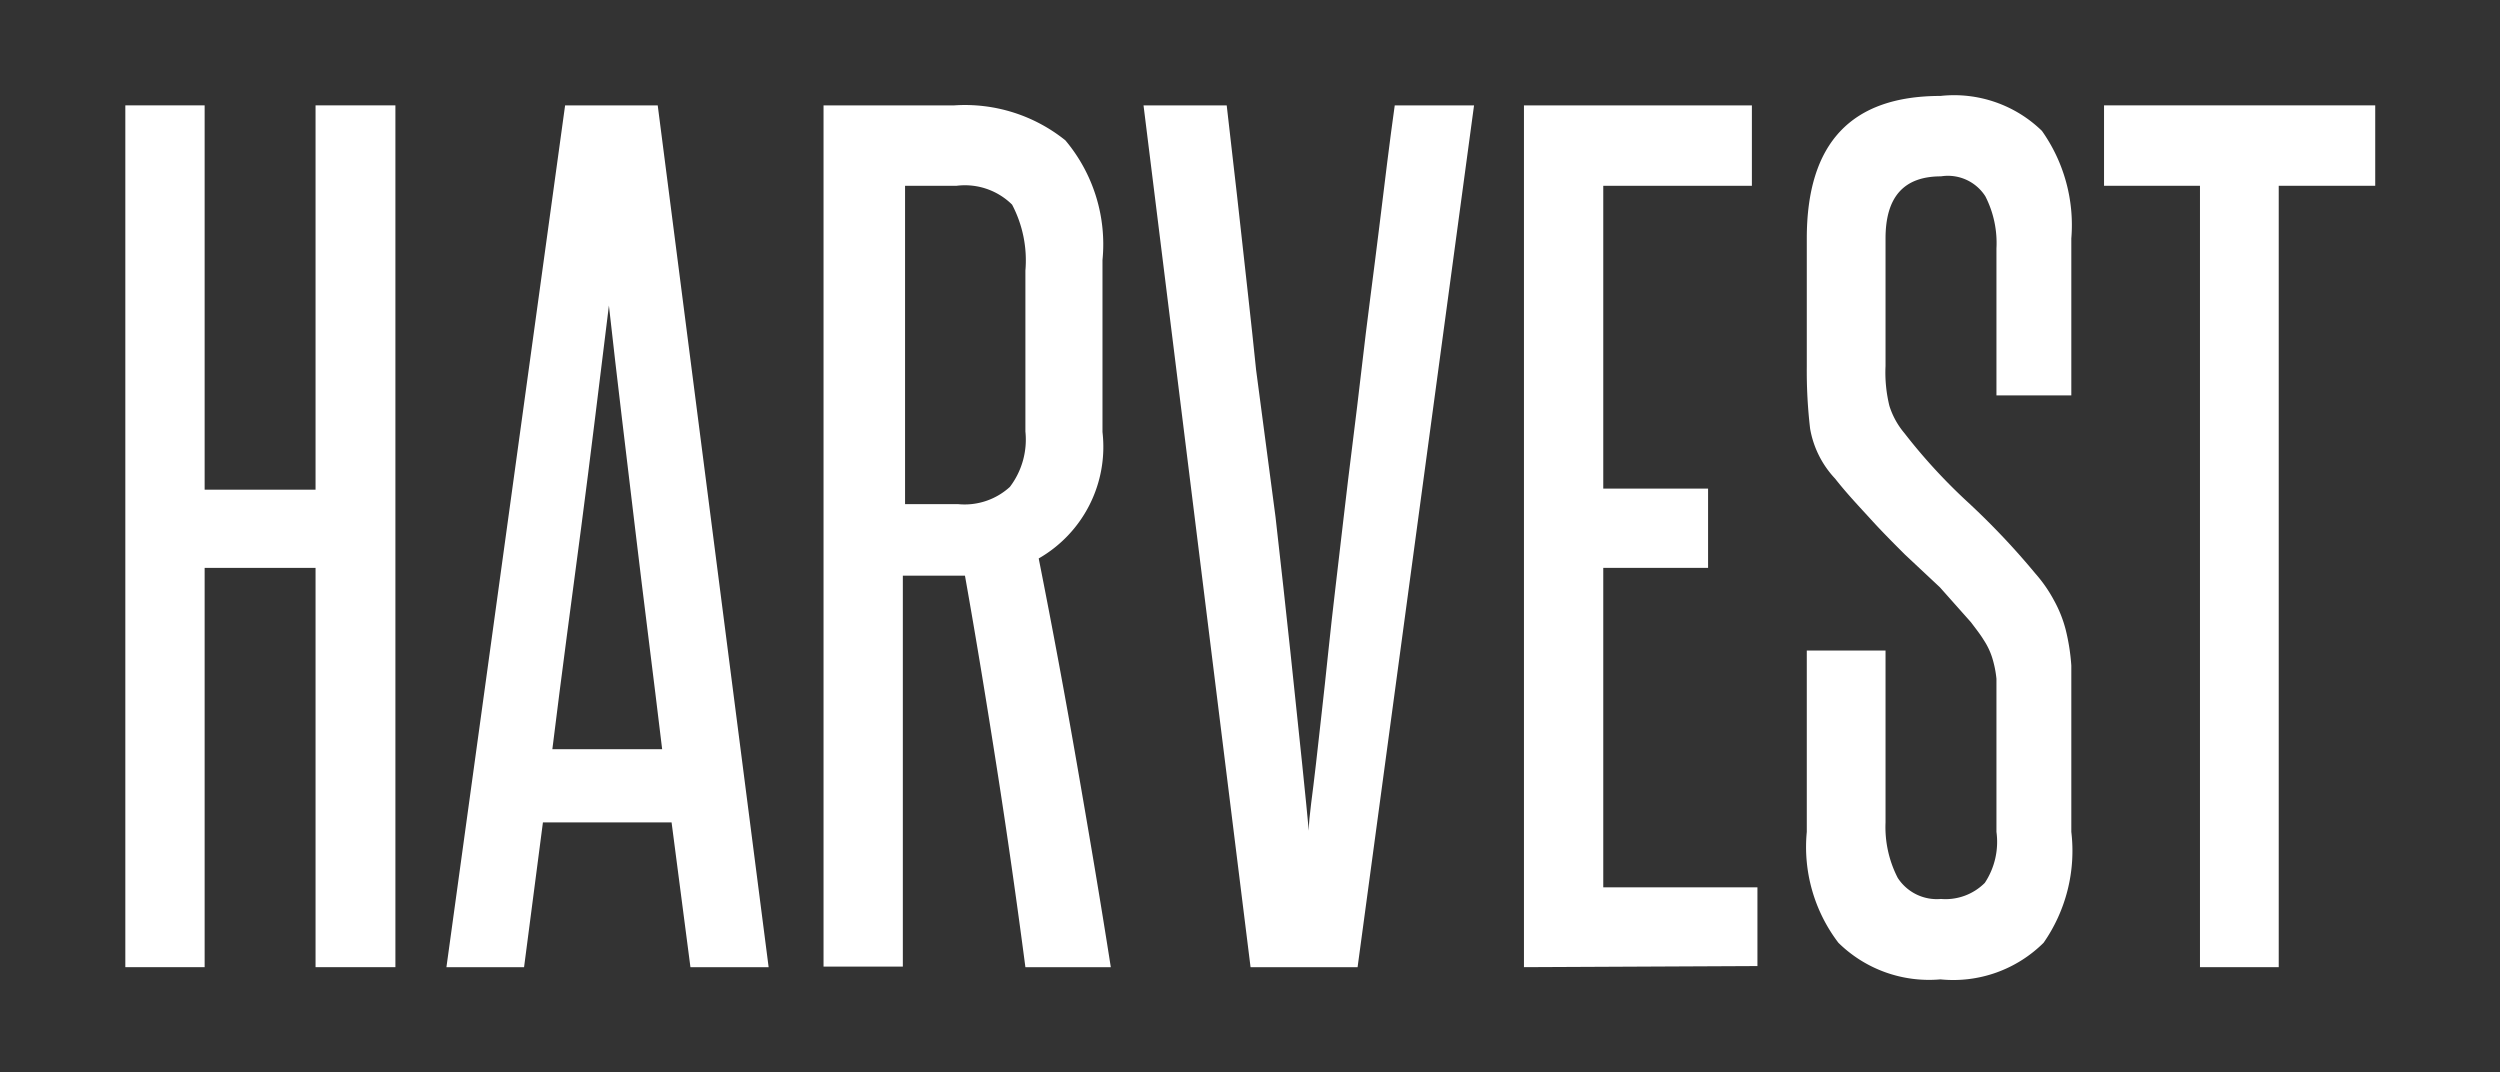 <svg xmlns="http://www.w3.org/2000/svg" width="45.08" height="19.33" viewBox="0 0 45.08 19.33"><rect x="0" y="0" width="45.08" height="19.33" fill="#333333" stroke="none"/><defs><style>.cls-1{fill:#fff;}</style></defs><title>Harvest-Text</title><g id="Layer_2" data-name="Layer 2"><path class="cls-1" d="M5.69,17.44v-7.2h-2v7.2H2.26V1.9H3.69V8.83h2V1.9H7.13V17.44Z"/><path class="cls-1" d="M12.45,17.44l-.34-2.61H9.79l-.34,2.61H8.05L10.19,1.9h1.67l2,15.54Zm-.51-3.93c-.16-1.34-.33-2.65-.49-4s-.32-2.64-.47-4c-.17,1.37-.33,2.71-.5,4s-.35,2.62-.52,4Z"/><path class="cls-1" d="M18.49,17.44c-.16-1.22-.33-2.41-.51-3.56s-.37-2.32-.58-3.5H16.28v7.05H14.85V1.9h2.36a2.89,2.89,0,0,1,2,.63,2.91,2.91,0,0,1,.67,2.16v3.1a2.32,2.32,0,0,1-1.15,2.28c.25,1.26.48,2.5.69,3.71s.42,2.44.61,3.66Zm0-12.56a2.16,2.16,0,0,0-.24-1.19,1.21,1.21,0,0,0-1-.34h-.93V9.09h.95a1.21,1.21,0,0,0,.94-.31,1.41,1.41,0,0,0,.28-1Z"/><path class="cls-1" d="M22.55,17.44,20.62,1.9h1.5c.07.64.16,1.37.25,2.2s.19,1.68.28,2.57L23,9.32c.1.88.19,1.7.27,2.45l.21,2c.06.57.1,1,.12,1.21,0-.25.07-.66.13-1.21s.14-1.22.22-2,.18-1.57.28-2.45.22-1.77.32-2.65.22-1.75.32-2.57.19-1.56.28-2.2h1.43L24.48,17.44Z"/><path class="cls-1" d="M27.48,17.44V1.9h4.11V3.35H28.91V8.81H30.8v1.43H28.91V16h2.78v1.42Z"/><path class="cls-1" d="M36,12.83c0-.24,0-.44,0-.59a1.91,1.91,0,0,0-.08-.39,1.28,1.28,0,0,0-.15-.31c-.06-.1-.14-.2-.23-.32l-.56-.63L34.35,10c-.2-.2-.41-.41-.61-.63s-.43-.46-.65-.74a1.75,1.75,0,0,1-.45-.9,8.89,8.89,0,0,1-.06-1.12V4.3c0-1.72.8-2.57,2.41-2.57a2.27,2.27,0,0,1,1.83.63,2.94,2.94,0,0,1,.53,1.94V7.13H36V4.48a1.85,1.85,0,0,0-.2-.94A.8.8,0,0,0,35,3.18c-.67,0-1,.37-1,1.12V6.6a2.53,2.53,0,0,0,.07.72,1.43,1.43,0,0,0,.27.49,10.19,10.19,0,0,0,1.16,1.26,13.47,13.47,0,0,1,1.2,1.27,2.54,2.54,0,0,1,.34.49,2.25,2.25,0,0,1,.21.53,3.74,3.74,0,0,1,.1.64q0,.36,0,.81V15A2.9,2.9,0,0,1,36.85,17a2.31,2.31,0,0,1-1.86.66A2.33,2.33,0,0,1,33.15,17,2.85,2.85,0,0,1,32.58,15V11.73H34v3.1a2,2,0,0,0,.22,1,.84.84,0,0,0,.78.38,1,1,0,0,0,.79-.29A1.34,1.34,0,0,0,36,15Z"/><path class="cls-1" d="M39.67,17.44V3.35H37.94V1.9h4.89V3.35H41.09V17.44Z"/></g></svg>